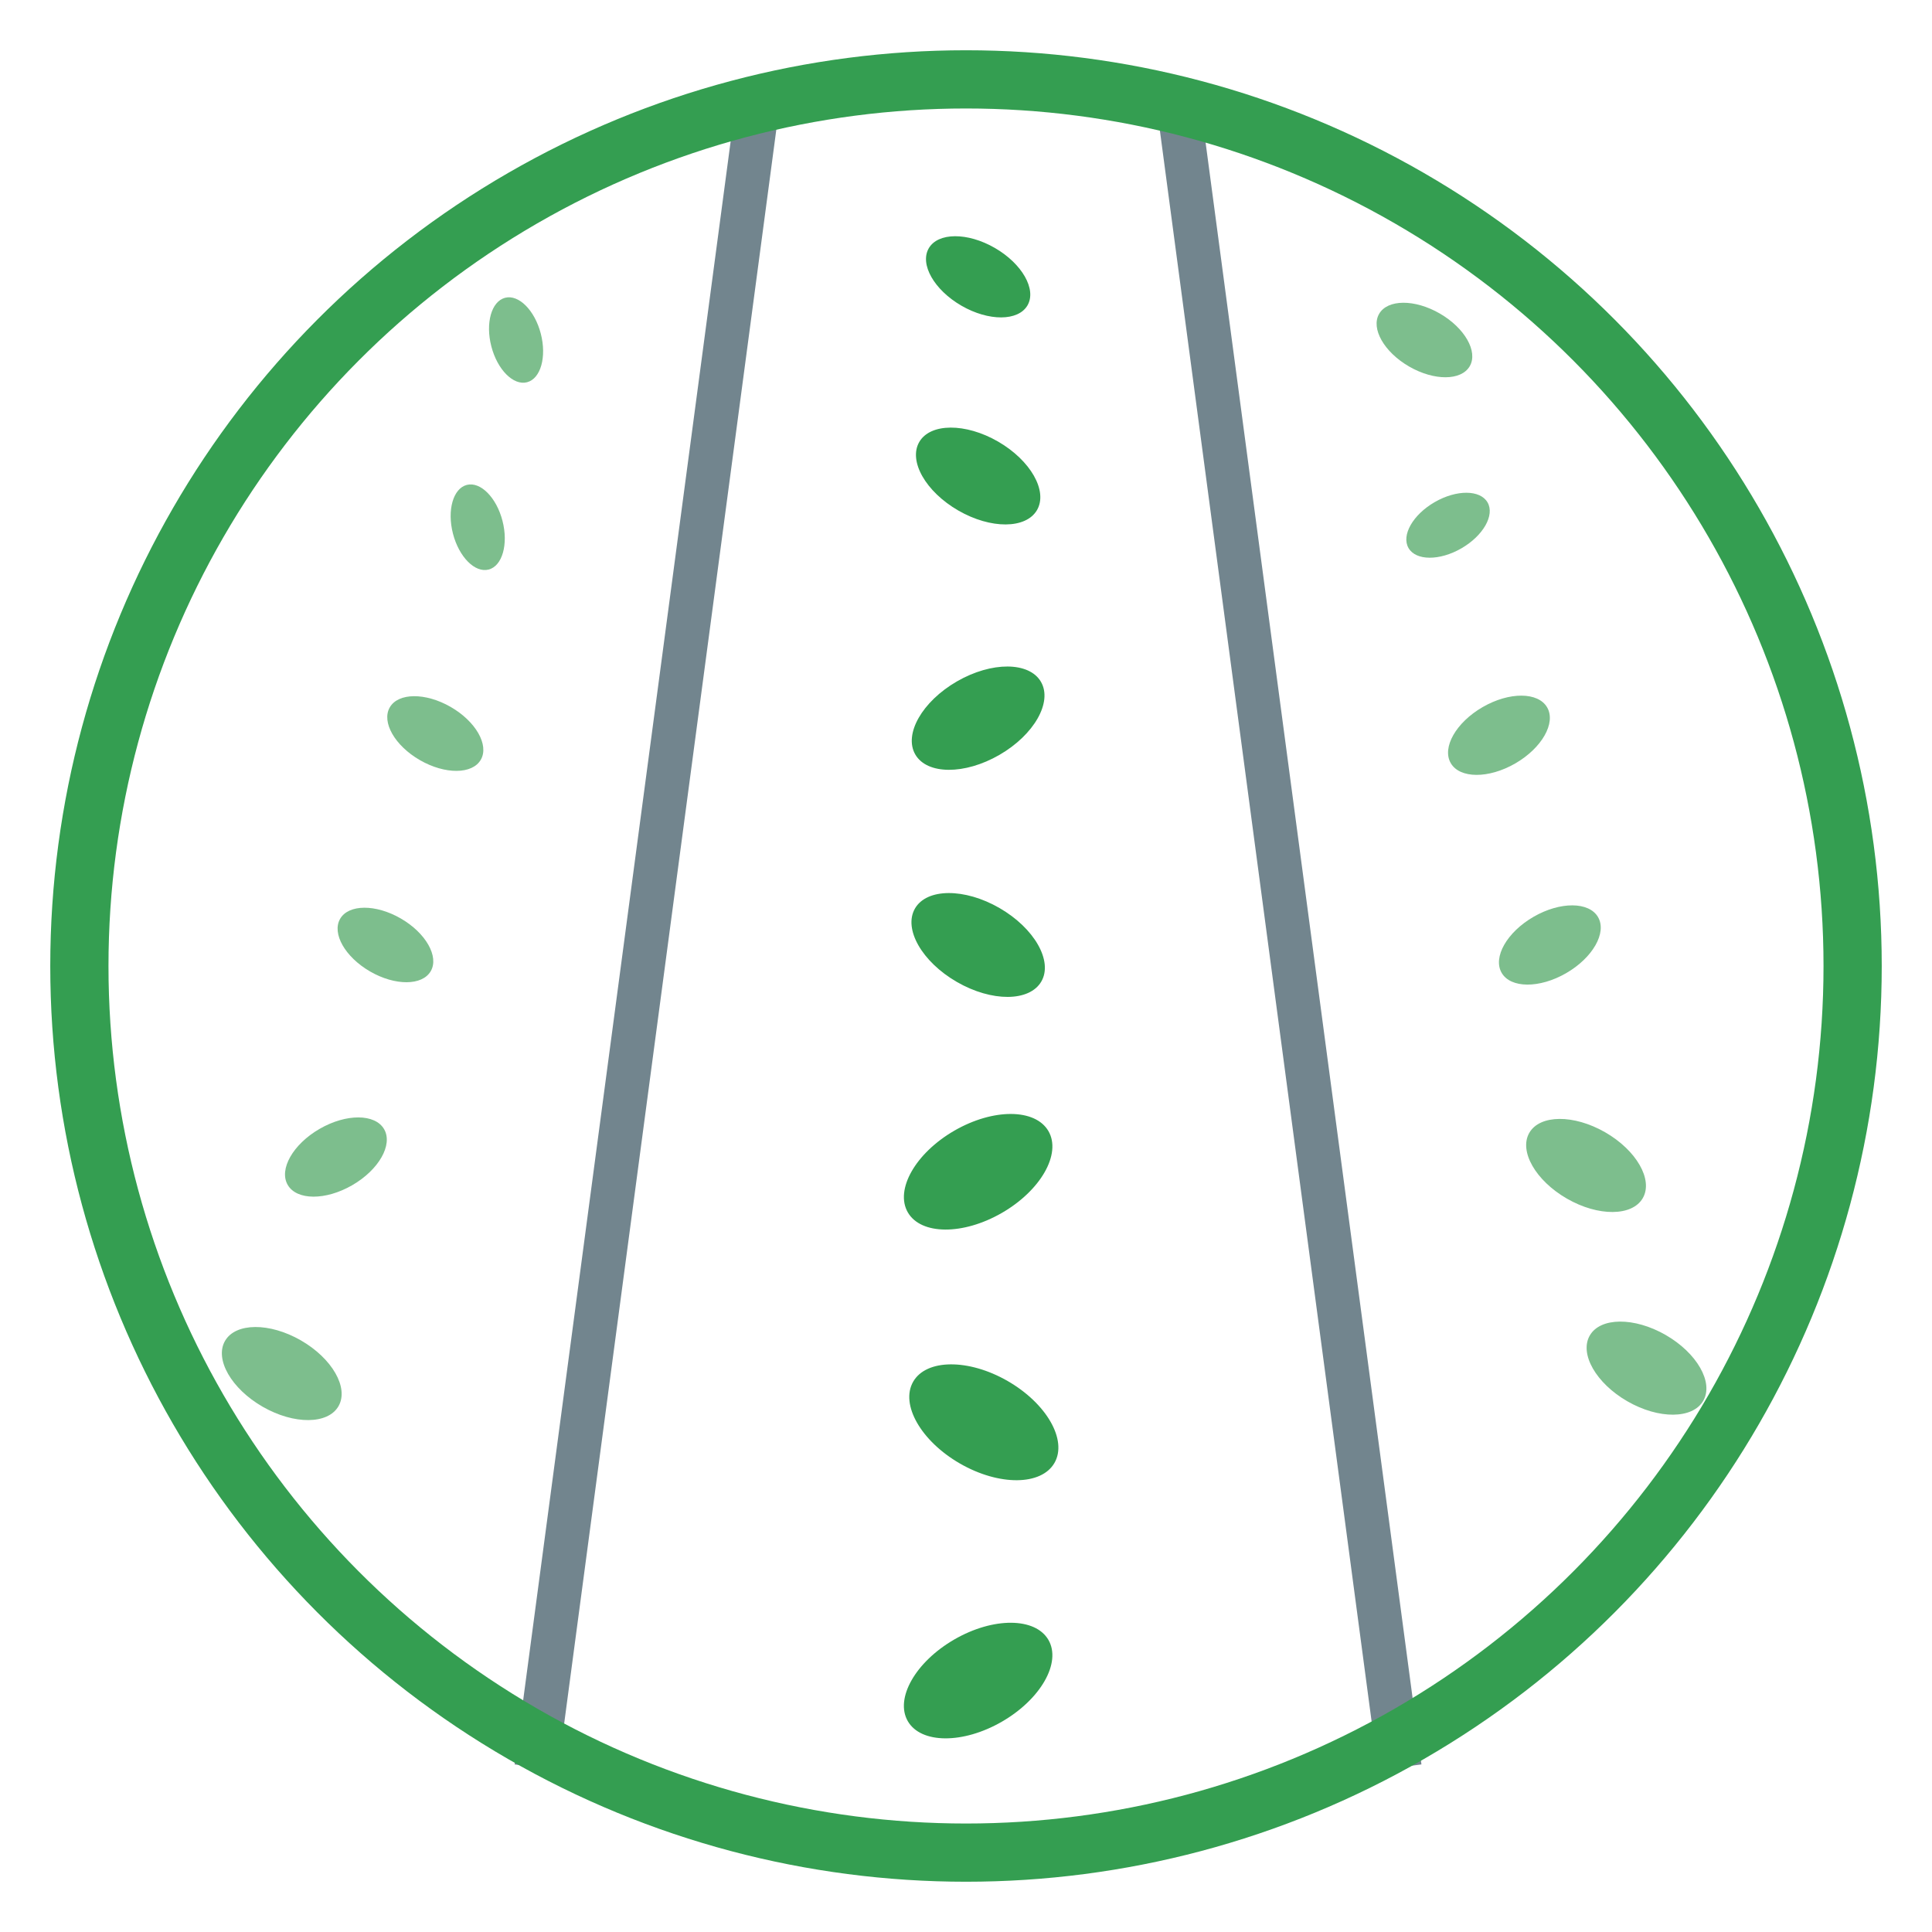 <svg xmlns="http://www.w3.org/2000/svg" viewBox="0 0 600 600"><defs><style>.cls-1{fill:#349e51;}.cls-2{fill:#7dbe8d;}.cls-3,.cls-4{fill:none;stroke-miterlimit:10;}.cls-3{stroke:#72858e;stroke-width:13.58px;}.cls-4{stroke:#349e51;stroke-width:18.08px;}</style></defs><title>icone-serre</title><g id="Layer_1" data-name="Layer 1"><ellipse class="cls-1" cx="303.77" cy="521.91" rx="25.22" ry="14.75" transform="translate(-220.26 221.81) rotate(-30)"/><ellipse class="cls-1" cx="303.77" cy="442.91" rx="14.75" ry="25.22" transform="matrix(0.5, -0.87, 0.87, 0.5, -231.68, 484.53)"/><ellipse class="cls-2" cx="85.8" cy="426.91" rx="11.85" ry="20.26" transform="matrix(0.5, -0.87, 0.87, 0.5, -326.81, 287.76)"/><ellipse class="cls-2" cx="509.64" cy="426.91" rx="11.85" ry="20.26" transform="matrix(0.5, -0.87, 0.87, 0.5, -114.89, 654.82)"/><ellipse class="cls-2" cx="491.12" cy="363.9" rx="11.85" ry="20.26" transform="matrix(0.5, -0.87, 0.87, 0.5, -69.59, 607.27)"/><ellipse class="cls-2" cx="119.7" cy="293.47" rx="9.51" ry="16.25" transform="translate(-194.3 250.4) rotate(-60)"/><ellipse class="cls-2" cx="134.28" cy="228.34" rx="9.51" ry="16.25" transform="matrix(0.5, -0.87, 0.87, 0.5, -130.61, 230.46)"/><ellipse class="cls-2" cx="442.38" cy="105.59" rx="9.51" ry="16.25" transform="translate(129.74 435.91) rotate(-60)"/><ellipse class="cls-2" cx="104.32" cy="359.33" rx="17.29" ry="10.11" transform="translate(-165.69 100.3) rotate(-30)"/><ellipse class="cls-2" cx="481.32" cy="293.47" rx="17.29" ry="10.11" transform="translate(-82.25 279.98) rotate(-30)"/><ellipse class="cls-2" cx="465.51" cy="228.34" rx="17.29" ry="10.11" transform="translate(-51.8 263.35) rotate(-30)"/><ellipse class="cls-2" cx="449.7" cy="163.12" rx="14.17" ry="8.29" transform="translate(-21.31 246.7) rotate(-30)"/><ellipse class="cls-2" cx="148.32" cy="163.12" rx="7.93" ry="13.55" transform="matrix(0.97, -0.25, 0.25, 0.97, -36.29, 42.59)"/><ellipse class="cls-2" cx="160.27" cy="105.59" rx="7.93" ry="13.55" transform="translate(-21.42 43.75) rotate(-14.58)"/><ellipse class="cls-1" cx="303.77" cy="293.47" rx="13.25" ry="22.66" transform="translate(-102.26 409.81) rotate(-60)"/><ellipse class="cls-1" cx="303.77" cy="147.83" rx="12.36" ry="21.12" transform="translate(23.86 336.99) rotate(-60)"/><ellipse class="cls-1" cx="303.77" cy="85.96" rx="10.36" ry="17.71" transform="translate(77.44 306.06) rotate(-60)"/><ellipse class="cls-1" cx="303.77" cy="363.9" rx="25.22" ry="14.75" transform="translate(-141.25 200.64) rotate(-30)"/><ellipse class="cls-1" cx="303.77" cy="223.03" rx="22.54" ry="13.18" transform="translate(-70.82 181.77) rotate(-30)"/><line class="cls-3" x1="235.09" y1="33.9" x2="166.55" y2="548.85"/><line class="cls-3" x1="366.18" y1="33.9" x2="434.71" y2="548.85"/><circle class="cls-4" cx="300" cy="300" r="275.35"/></g></svg>